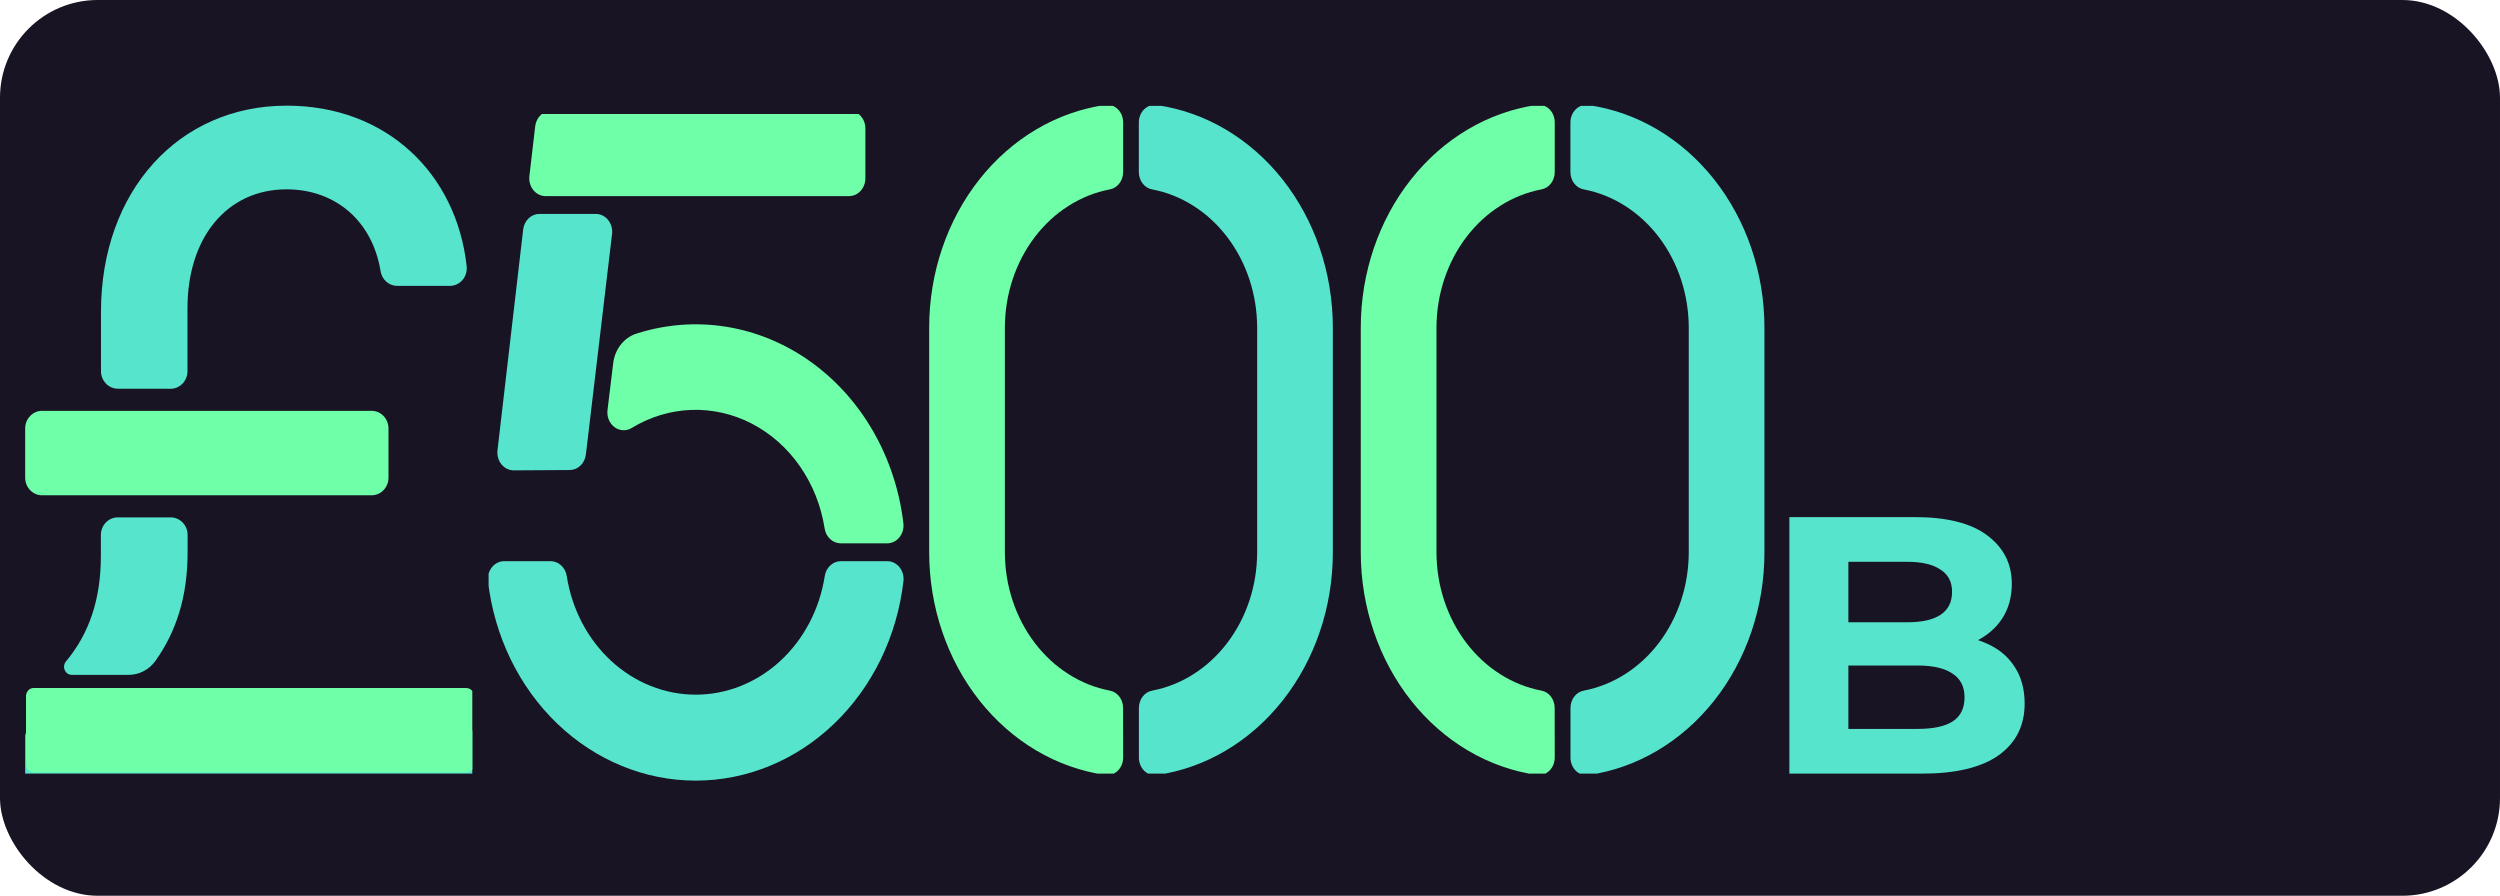 <svg width="307" height="110" viewBox="0 0 307 110" fill="none" xmlns="http://www.w3.org/2000/svg">
<rect width="307" height="110" rx="12" fill="#191424"/>
<g clip-path="url(#clip0_200_1028)">
<path d="M137.913 86.93C137.912 86.419 137.748 85.924 137.449 85.535C137.151 85.147 136.737 84.888 136.283 84.808C132.68 84.119 129.413 82.038 127.055 78.932C124.698 75.826 123.403 71.894 123.399 67.83V40.234C123.404 36.168 124.7 32.236 127.058 29.129C129.417 26.023 132.687 23.943 136.29 23.256C136.745 23.175 137.158 22.917 137.457 22.528C137.756 22.139 137.92 21.644 137.921 21.133V15.04C137.923 14.734 137.866 14.431 137.754 14.151C137.643 13.871 137.479 13.621 137.273 13.417C137.067 13.213 136.825 13.06 136.562 12.969C136.299 12.878 136.022 12.85 135.748 12.887C129.766 13.737 124.267 16.983 120.283 22.017C116.299 27.051 114.102 33.528 114.104 40.234V67.83C114.105 74.533 116.303 81.007 120.287 86.038C124.271 91.07 129.768 94.314 135.748 95.163C136.022 95.201 136.299 95.173 136.562 95.081C136.825 94.99 137.067 94.837 137.273 94.634C137.479 94.43 137.643 94.18 137.754 93.9C137.866 93.62 137.923 93.317 137.921 93.01L137.913 86.93Z" fill="#6FFFA8"/>
<path d="M139.849 15.041V21.134C139.849 21.646 140.014 22.14 140.312 22.529C140.611 22.918 141.025 23.176 141.479 23.257C145.084 23.942 148.356 26.021 150.716 29.128C153.076 32.234 154.373 36.168 154.379 40.235V67.831C154.374 71.896 153.077 75.829 150.719 78.935C148.36 82.042 145.09 84.122 141.487 84.809C141.032 84.89 140.619 85.148 140.32 85.537C140.021 85.926 139.857 86.42 139.856 86.932V93.025C139.854 93.33 139.911 93.633 140.023 93.913C140.134 94.192 140.298 94.442 140.503 94.646C140.708 94.85 140.95 95.002 141.213 95.094C141.475 95.186 141.752 95.214 142.025 95.177C148.008 94.329 153.508 91.083 157.493 86.049C161.478 81.015 163.675 74.537 163.673 67.831V40.235C163.672 33.531 161.474 27.057 157.489 22.025C153.504 16.994 148.006 13.75 142.025 12.901C141.752 12.864 141.475 12.891 141.213 12.981C140.95 13.071 140.708 13.223 140.502 13.425C140.296 13.627 140.132 13.876 140.019 14.155C139.906 14.434 139.848 14.736 139.849 15.041V15.041Z" fill="#57E4CD"/>
</g>
<g clip-path="url(#clip1_200_1028)">
<path d="M45.631 50.451H5.167C4.02 50.451 3.091 51.419 3.091 52.612V58.661C3.091 59.854 4.02 60.822 5.167 60.822H45.631C46.777 60.822 47.707 59.854 47.707 58.661V52.612C47.707 51.419 46.777 50.451 45.631 50.451Z" fill="#6FFFA8"/>
<path d="M20.946 47.741C21.496 47.741 22.024 47.514 22.414 47.108C22.803 46.703 23.022 46.154 23.022 45.581V37.851C23.022 29.066 27.955 23.25 35.188 23.25C41.192 23.25 45.731 27.139 46.731 33.283C46.809 33.792 47.057 34.255 47.434 34.589C47.81 34.923 48.288 35.107 48.783 35.107H55.227C55.523 35.109 55.816 35.046 56.087 34.92C56.357 34.795 56.599 34.611 56.796 34.381C56.992 34.151 57.139 33.879 57.227 33.585C57.314 33.29 57.34 32.98 57.303 32.674C56.057 21.34 47.495 12.975 35.2 12.975C21.938 12.975 12.4 23.47 12.4 38.3V45.572C12.4 46.145 12.619 46.695 13.008 47.1C13.398 47.505 13.926 47.733 14.476 47.733L20.946 47.741Z" fill="#57E4CD"/>
<path d="M57.29 89.436H4.046C3.518 89.436 3.091 89.88 3.091 90.429V98.812C3.091 99.361 3.518 99.806 4.046 99.806H57.29C57.818 99.806 58.245 99.361 58.245 98.812V90.429C58.245 89.88 57.818 89.436 57.29 89.436Z" fill="#57E4CD"/>
<path d="M15.589 84.484H4.141C3.952 84.485 3.767 84.544 3.61 84.653V84.653C3.482 84.746 3.377 84.869 3.305 85.013C3.232 85.156 3.195 85.316 3.194 85.478V93.861C3.194 93.992 3.219 94.121 3.267 94.242C3.316 94.363 3.386 94.473 3.476 94.565C3.565 94.658 3.67 94.731 3.787 94.78C3.903 94.83 4.028 94.855 4.154 94.855H57.257C57.51 94.855 57.753 94.75 57.932 94.564C58.111 94.377 58.212 94.124 58.212 93.861V85.483C58.212 85.219 58.111 84.966 57.932 84.78C57.753 84.593 57.51 84.489 57.257 84.489L15.589 84.484Z" fill="#6FFFA8"/>
<path d="M15.751 82.874C16.393 82.88 17.029 82.73 17.605 82.436C18.182 82.141 18.685 81.709 19.073 81.176C21.618 77.615 23.038 73.307 23.038 67.815V65.694C23.038 65.121 22.819 64.571 22.43 64.166C22.041 63.761 21.512 63.533 20.962 63.533H14.463C13.913 63.533 13.385 63.761 12.995 64.166C12.606 64.571 12.387 65.121 12.387 65.694V68.286C12.387 73.588 10.951 77.823 8.082 81.249C7.968 81.393 7.895 81.568 7.872 81.753C7.849 81.938 7.877 82.126 7.952 82.296C8.027 82.465 8.146 82.609 8.296 82.712C8.446 82.814 8.621 82.87 8.8 82.874H15.751Z" fill="#57E4CD"/>
</g>
<g clip-path="url(#clip2_200_1028)">
<path d="M190.913 86.93C190.912 86.419 190.748 85.924 190.449 85.535C190.151 85.147 189.737 84.888 189.283 84.808C185.68 84.119 182.413 82.038 180.055 78.932C177.698 75.826 176.403 71.894 176.399 67.83V40.234C176.404 36.168 177.7 32.236 180.058 29.129C182.417 26.023 185.687 23.943 189.29 23.256C189.745 23.175 190.158 22.917 190.457 22.528C190.756 22.139 190.92 21.644 190.921 21.133V15.04C190.923 14.734 190.866 14.431 190.754 14.151C190.643 13.871 190.479 13.621 190.273 13.417C190.067 13.213 189.825 13.06 189.562 12.969C189.299 12.878 189.022 12.85 188.748 12.887C182.766 13.737 177.267 16.983 173.283 22.017C169.299 27.051 167.102 33.528 167.104 40.234V67.83C167.105 74.533 169.303 81.007 173.287 86.038C177.271 91.07 182.768 94.314 188.748 95.163C189.022 95.201 189.299 95.173 189.562 95.081C189.825 94.99 190.067 94.837 190.273 94.634C190.479 94.43 190.643 94.18 190.754 93.9C190.866 93.62 190.923 93.317 190.921 93.01L190.913 86.93Z" fill="#6FFFA8"/>
<path d="M192.849 15.041V21.134C192.849 21.646 193.014 22.14 193.312 22.529C193.611 22.918 194.025 23.176 194.479 23.257C198.084 23.942 201.356 26.021 203.716 29.128C206.076 32.234 207.373 36.168 207.379 40.235V67.831C207.374 71.896 206.077 75.829 203.719 78.935C201.36 82.042 198.09 84.122 194.487 84.809C194.032 84.89 193.619 85.148 193.32 85.537C193.021 85.926 192.857 86.42 192.856 86.932V93.025C192.854 93.33 192.911 93.633 193.023 93.913C193.134 94.192 193.298 94.442 193.503 94.646C193.708 94.85 193.95 95.002 194.213 95.094C194.475 95.186 194.752 95.214 195.025 95.177C201.008 94.329 206.508 91.083 210.493 86.049C214.478 81.015 216.675 74.537 216.673 67.831V40.235C216.672 33.531 214.474 27.057 210.489 22.025C206.504 16.994 201.006 13.75 195.025 12.901C194.752 12.864 194.475 12.891 194.213 12.981C193.95 13.071 193.708 13.223 193.502 13.425C193.296 13.627 193.132 13.876 193.019 14.155C192.906 14.434 192.848 14.736 192.849 15.041V15.041Z" fill="#57E4CD"/>
</g>
<g clip-path="url(#clip3_200_1028)">
<path d="M103.259 68.912C102.782 68.913 102.321 69.099 101.958 69.436C101.595 69.773 101.354 70.24 101.279 70.753C100.641 74.824 98.7 78.518 95.801 81.181C92.902 83.844 89.231 85.305 85.438 85.305C81.645 85.305 77.974 83.844 75.075 81.181C72.176 78.518 70.236 74.824 69.598 70.753C69.522 70.24 69.281 69.773 68.918 69.436C68.556 69.099 68.094 68.913 67.617 68.912H61.932C61.647 68.91 61.364 68.974 61.104 69.1C60.843 69.226 60.61 69.411 60.419 69.642C60.23 69.874 60.087 70.147 60.001 70.444C59.916 70.74 59.889 71.053 59.924 71.361C60.705 78.127 63.728 84.349 68.425 88.86C73.123 93.371 79.171 95.86 85.434 95.86C91.698 95.86 97.746 93.371 102.443 88.86C107.14 84.349 110.163 78.127 110.945 71.361C110.979 71.053 110.952 70.74 110.867 70.444C110.781 70.147 110.639 69.874 110.449 69.642C110.259 69.411 110.025 69.226 109.765 69.1C109.504 68.974 109.221 68.91 108.936 68.912H103.259Z" fill="#57E4CD"/>
<path d="M106.268 21.898V15.775C106.268 15.195 106.056 14.639 105.679 14.228C105.303 13.818 104.792 13.588 104.259 13.588H67.733C67.241 13.584 66.765 13.776 66.395 14.128C66.025 14.48 65.786 14.968 65.724 15.499L65.009 21.622C64.973 21.931 64.998 22.246 65.083 22.544C65.168 22.842 65.31 23.117 65.5 23.35C65.69 23.583 65.924 23.769 66.186 23.896C66.448 24.023 66.731 24.087 67.018 24.084H104.259C104.792 24.084 105.303 23.854 105.679 23.444C106.056 23.034 106.268 22.478 106.268 21.898Z" fill="#6FFFA8"/>
<path d="M69.967 57.719C70.453 57.716 70.921 57.522 71.286 57.171C71.65 56.82 71.885 56.338 71.947 55.813L75.161 28.732C75.197 28.422 75.172 28.108 75.087 27.81C75.003 27.512 74.861 27.237 74.67 27.004C74.48 26.771 74.246 26.585 73.984 26.458C73.723 26.331 73.439 26.267 73.152 26.27H66.254C65.763 26.265 65.287 26.457 64.917 26.81C64.546 27.162 64.308 27.65 64.246 28.181L61.092 55.297C61.056 55.606 61.081 55.92 61.166 56.218C61.251 56.516 61.393 56.791 61.583 57.024C61.773 57.258 62.007 57.444 62.269 57.57C62.531 57.697 62.814 57.761 63.101 57.759L69.967 57.719Z" fill="#57E4CD"/>
<path d="M110.937 64.276C110.466 60.257 109.199 56.397 107.224 52.963C105.249 49.529 102.613 46.602 99.497 44.386C96.382 42.169 92.861 40.716 89.179 40.125C85.497 39.535 81.741 39.821 78.171 40.965C77.417 41.202 76.744 41.673 76.233 42.321C75.723 42.97 75.398 43.766 75.298 44.613L74.599 50.377C74.554 50.777 74.61 51.183 74.763 51.55C74.916 51.917 75.159 52.231 75.465 52.457C75.771 52.684 76.129 52.813 76.499 52.832C76.868 52.851 77.236 52.758 77.56 52.564C79.805 51.193 82.32 50.429 84.893 50.337C87.465 50.245 90.021 50.827 92.344 52.033C94.667 53.241 96.69 55.038 98.242 57.273C99.794 59.509 100.83 62.117 101.263 64.88C101.338 65.393 101.579 65.86 101.942 66.197C102.305 66.535 102.766 66.72 103.243 66.721H108.924C109.209 66.724 109.492 66.66 109.753 66.535C110.014 66.41 110.247 66.225 110.438 65.994C110.628 65.763 110.771 65.49 110.857 65.194C110.943 64.897 110.97 64.585 110.937 64.276Z" fill="#6FFFA8"/>
</g>
<path d="M219.735 95V63.5H235.125C239.085 63.5 242.055 64.25 244.035 65.75C246.045 67.25 247.05 69.23 247.05 71.69C247.05 73.34 246.645 74.78 245.835 76.01C245.025 77.21 243.915 78.14 242.505 78.8C241.095 79.46 239.475 79.79 237.645 79.79L238.5 77.945C240.48 77.945 242.235 78.275 243.765 78.935C245.295 79.565 246.48 80.51 247.32 81.77C248.19 83.03 248.625 84.575 248.625 86.405C248.625 89.105 247.56 91.22 245.43 92.75C243.3 94.25 240.165 95 236.025 95H219.735ZM226.98 89.51H235.485C237.375 89.51 238.8 89.21 239.76 88.61C240.75 87.98 241.245 86.99 241.245 85.64C241.245 84.32 240.75 83.345 239.76 82.715C238.8 82.055 237.375 81.725 235.485 81.725H226.44V76.415H234.225C235.995 76.415 237.345 76.115 238.275 75.515C239.235 74.885 239.715 73.94 239.715 72.68C239.715 71.45 239.235 70.535 238.275 69.935C237.345 69.305 235.995 68.99 234.225 68.99H226.98V89.51Z" fill="#57E4CD"/>
<defs>
<clipPath id="clip0_200_1028">
<rect width="50" height="82" fill="white" transform="translate(114 13)"/>
</clipPath>
<clipPath id="clip1_200_1028">
<rect width="55" height="82" fill="white" transform="translate(3 13)"/>
</clipPath>
<clipPath id="clip2_200_1028">
<rect width="50" height="82" fill="white" transform="translate(167 13)"/>
</clipPath>
<clipPath id="clip3_200_1028">
<rect width="51" height="82" fill="white" transform="translate(60 14)"/>
</clipPath>
</defs>
</svg>
